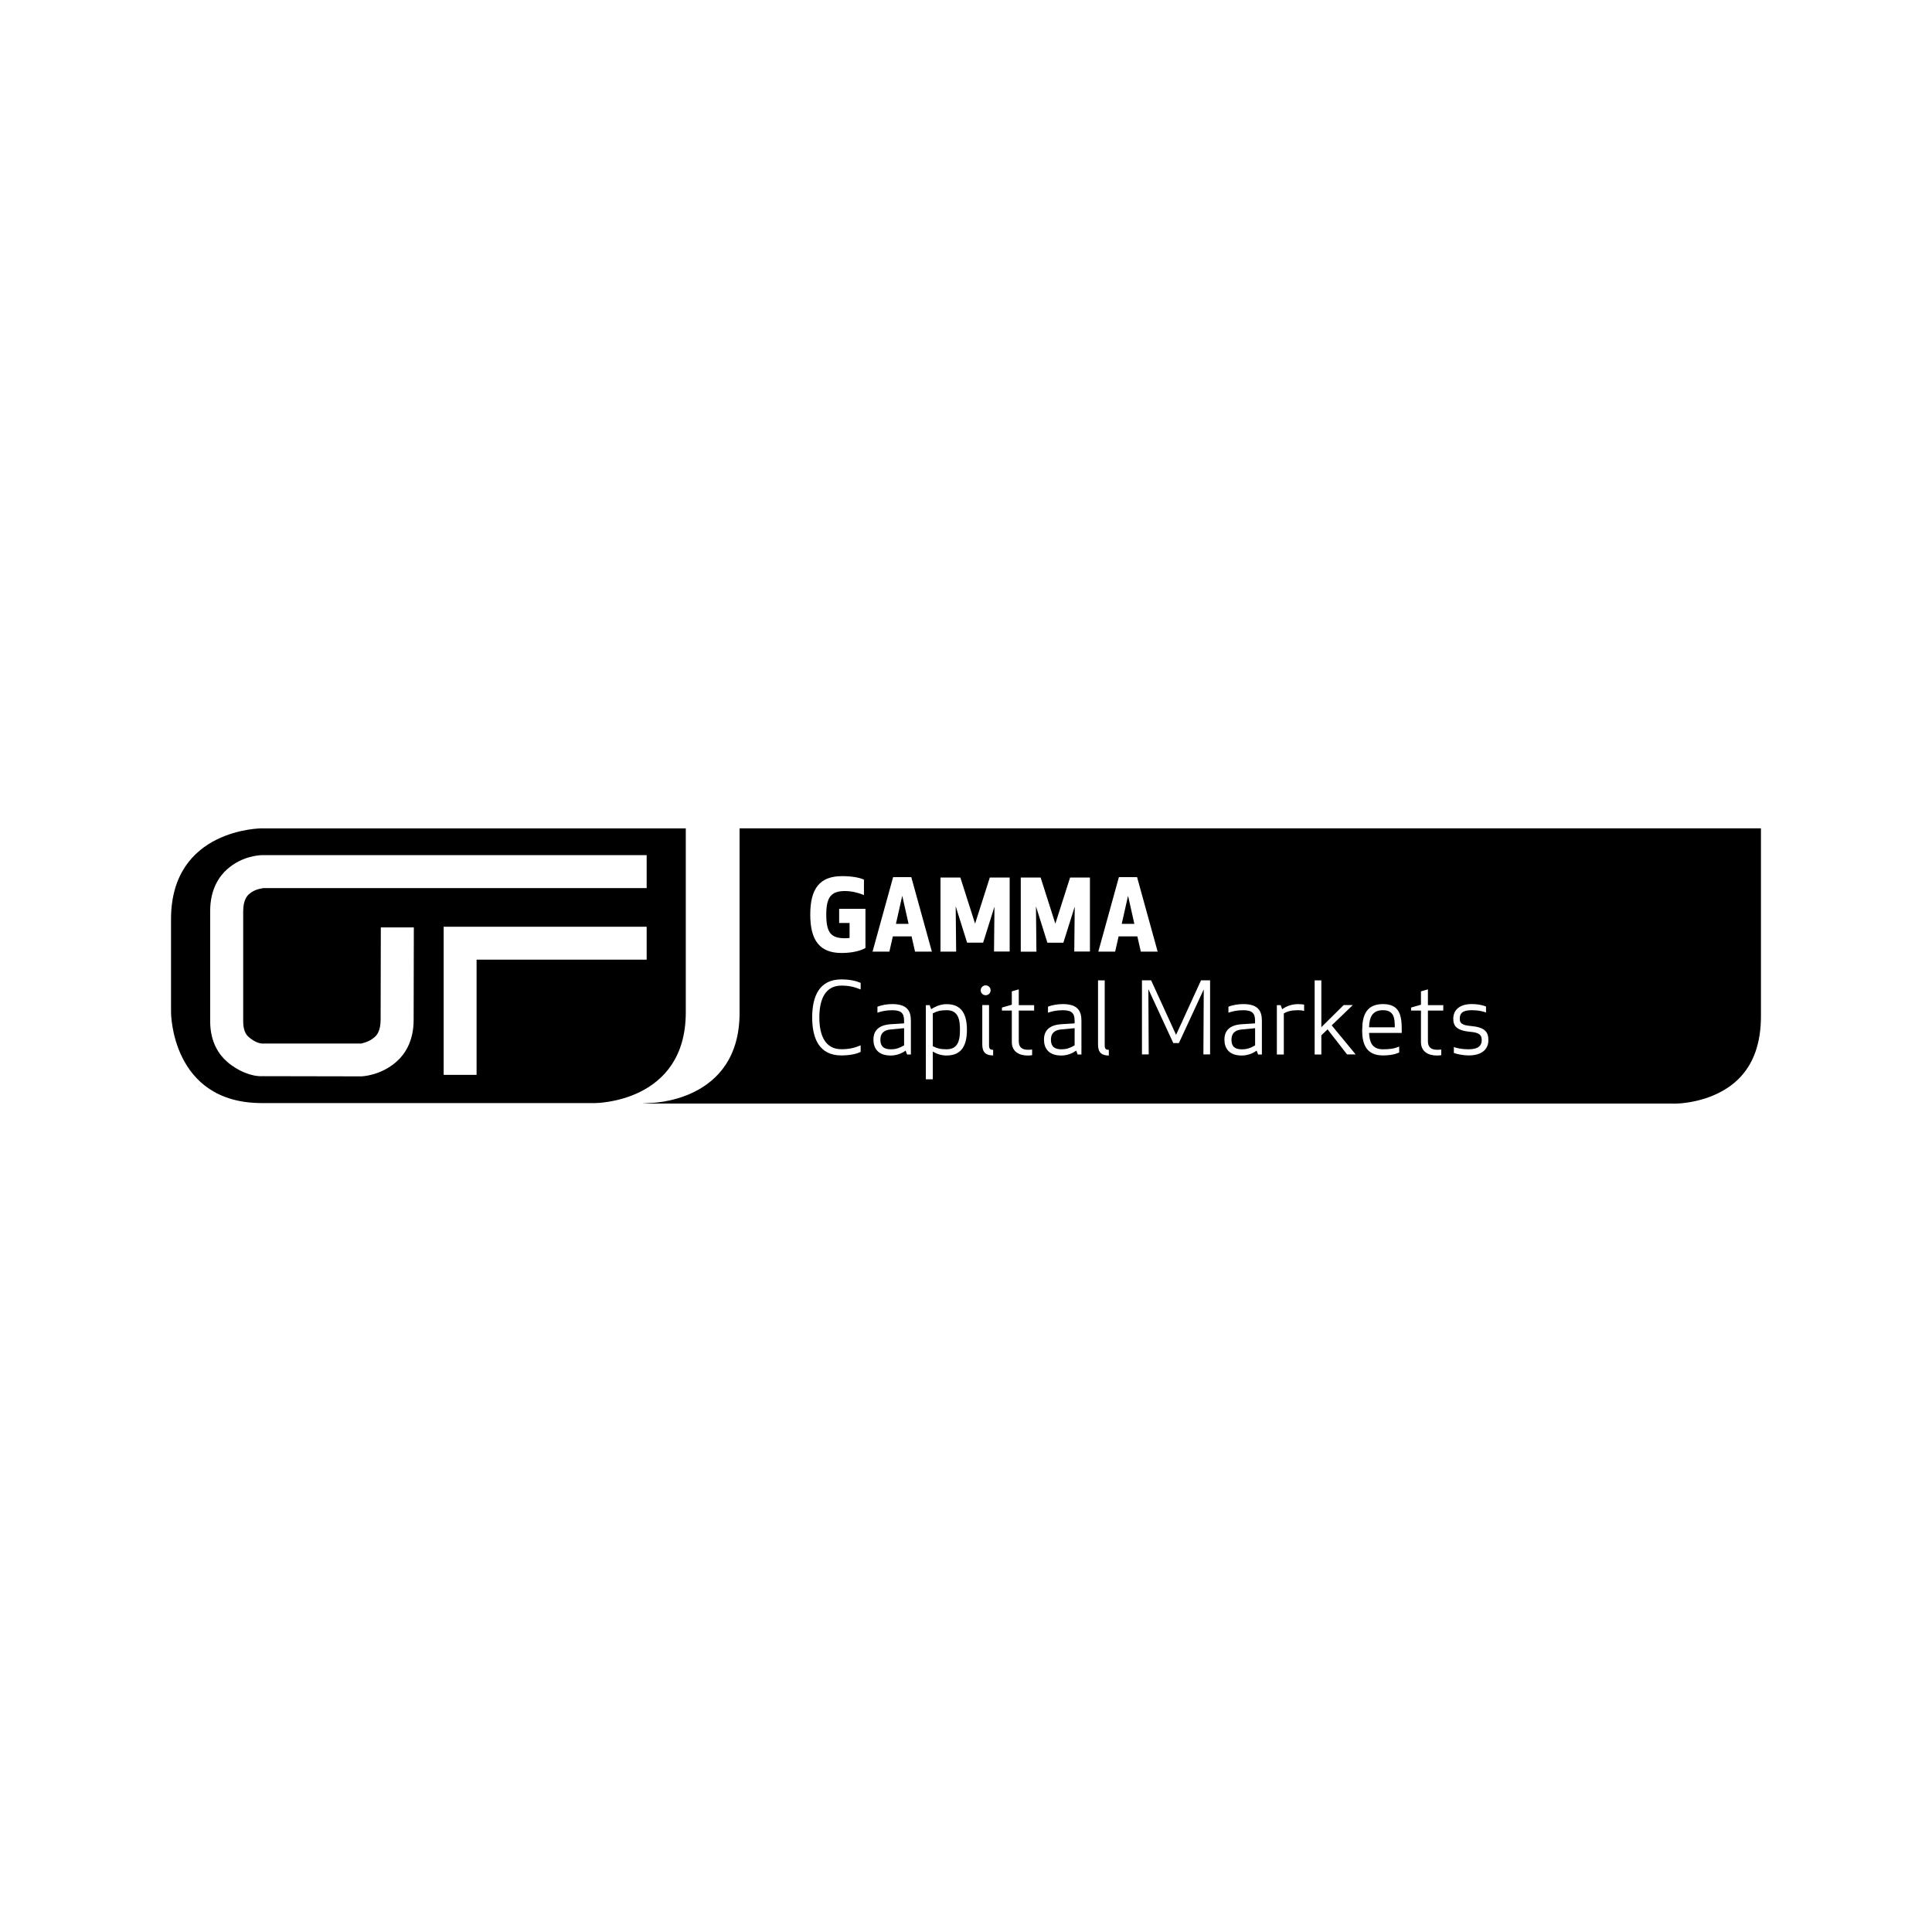 <?xml version="1.0" encoding="UTF-8"?>
<svg id="Layer_1" xmlns="http://www.w3.org/2000/svg" viewBox="0 0 800 800">
  <path d="M108.42,343s-37.6,0-37.6,37.58v38.6s0,37.58,37.6,37.58h137.95s37.6,0,37.6-37.58v-76.17H108.42ZM267.77,383.75v13.62h-70.43v47.71h-13.63v-61.34M267.77,367.75H108.68l.04.11c.08,0-3.07.11-5.6,2.39-.61.53-2.42,2.2-2.42,7.15v45.6c0,4.43,1.74,5.94,2.31,6.43,2.53,2.2,4.7,2.61,5.34,2.68h41.2c-.11-.04,3.07-.42,5.64-2.72.61-.57,2.42-2.2,2.42-7.19l.08-38.18h13.67l-.08,38.15c.04,9.16-3.79,14.49-6.97,17.33-6.74,6.05-14.73,6.2-14.73,6.2l-40.86-.08c-4.36.23-10.19-2.04-14.69-5.98-3.22-2.8-7-7.95-7-16.76v-45.52c-.04-9.16,3.75-14.49,6.97-17.37,6.36-5.72,13.86-5.9,14.69-5.9h159.08v13.66h.02Z"/>
  <g>
    <path d="M439.34,426.28c-2.88.27-4.17,1.78-4.17,4.16,0,1.85.46,4.05,4.36,4.05,2.23,0,3.67-.61,5.45-1.63v-7.11h-.04l-5.6.53Z"/>
    <polygon points="464.49 382.54 469.71 382.54 467.1 370.92 464.49 382.54"/>
    <path d="M509.93,430.45c0,1.85.42,4.05,4.32,4.05,2.23,0,3.71-.61,5.46-1.63v-7.11l-5.6.53c-2.91.27-4.17,1.78-4.17,4.16Z"/>
    <path d="M391.97,418.3c-2.65,0-4.13.46-5.72,1.32v13.58c1.59.83,3.07,1.29,5.72,1.29,4.92,0,5.53-4.05,5.53-8.1s-.61-8.1-5.53-8.1Z"/>
    <path d="M368.72,426.28c-2.88.27-4.17,1.78-4.17,4.16,0,1.85.46,4.05,4.36,4.05,2.23,0,3.67-.61,5.46-1.63v-7.11h-.04l-5.6.53h0Z"/>
    <polygon points="370.99 382.54 376.22 382.54 373.6 370.92 370.99 382.54"/>
    <path d="M306.24,343v76.43c0,37.31-37.34,37.31-37.34,37.31l-3.14.23h426.65c.15.11,16.47.45,27.26-9.99,6.36-6.13,9.55-15.02,9.5-26.45v-77.53h-422.94ZM356.38,409.71c-2.84-1.13-4.92-1.59-7.99-1.59-6.7,0-9.12,5.75-9.12,13.17s2.42,13.17,9.12,13.17c3.07,0,5.15-.45,7.99-1.59v2.72c-1.67.76-4.2,1.44-7.99,1.44-9.17,0-12.08-7.04-12.08-15.74s2.91-15.74,12.08-15.74c3.79,0,6.32.72,7.99,1.44v2.72h0ZM358.38,392.53c-1.86,1.13-5.46,2.08-9.88,2.08-9.12,0-12.99-5.26-12.99-15.93s3.86-15.89,13.18-15.89c4.17,0,7.19.61,9.05,1.44v6.39c-2.58-1.06-5.3-1.66-7.84-1.66-5.83,0-7.76,2.61-7.76,9.77,0,7.65,2.08,9.77,7.76,9.77.64,0,1.44-.04,1.89-.11v-6.2h-4.32v-5.86h10.9v16.24h0ZM377.2,436.66h-1.59l-.61-1.63c-1.82,1.37-4.13,2.04-6.17,2.04-5.34,0-7.16-3.1-7.16-6.58s1.89-6.05,7.27-6.39l5.41-.34v-1.13c0-2.99-1.06-4.32-4.89-4.32-2.72,0-4.54.49-6.13,1.02v-2.46c1.82-.76,4.17-1.1,6.13-1.1,6.13,0,7.72,2.8,7.72,6.89v14h0ZM377.47,387.73h-7.76l-1.44,6.32h-6.97l8.52-30.84h7.53l8.52,30.84h-6.97l-1.44-6.32h0ZM391.97,437.07c-1.86,0-3.94-.53-5.72-1.66v11.5h-2.88v-30.69h1.59l.61,1.66c2.16-1.36,4.2-2.08,6.4-2.08,6.59,0,8.41,4.73,8.41,10.63s-1.82,10.63-8.41,10.63h0ZM406.09,410.06c0-1.13.91-2.04,2.05-2.04s2.05.91,2.05,2.04-.91,2.04-2.05,2.04-2.05-.91-2.05-2.04ZM411.25,437.03c-2.96,0-4.51-1.21-4.51-4.51v-16.35h2.8v16.69c0,1.44.46,1.85,1.7,1.85v2.31h0ZM407.08,390.34h-6.62l-4.73-15.06.19,18.77h-6.48v-30.69h8.22l6.1,19.11,6.1-19.11h8.22v30.65h-6.48l.19-18.6-4.7,14.94h0ZM428.21,418.45h-6.36v12.72c0,2.5,1.37,3.52,3.94,3.52.53,0,1.06-.04,1.59-.08v2.31c-.49.11-1.32.15-1.86.15-3.41,0-6.55-1.55-6.55-5.56v-13.05h-4.09v-1.25l4.09-1.18v-5.53l2.88-.83v6.55h6.36v2.23h0ZM447.82,436.66h-1.59l-.61-1.63c-1.82,1.37-4.13,2.04-6.17,2.04-5.34,0-7.16-3.1-7.16-6.58s1.89-6.05,7.27-6.39l5.41-.34v-1.13c0-2.99-1.1-4.32-4.89-4.32-2.72,0-4.54.49-6.13,1.02v-2.46c1.78-.76,4.17-1.1,6.13-1.1,6.13,0,7.72,2.8,7.72,6.89v14h0ZM451.31,394.01h-6.48l.19-18.6-4.7,14.94h-6.62l-4.73-15.06.19,18.77h-6.48v-30.69h8.22l6.1,19.11,6.1-19.11h8.22v30.65h0ZM459.14,437.07h0c-2.93-.01-4.47-1.22-4.47-4.51v-26.6h2.77v26.9c0,1.44.46,1.85,1.7,1.85v2.34h.04-.04,0ZM470.96,387.73h-7.76l-1.44,6.32h-6.97l8.52-30.84h7.53l8.52,30.84h-6.97l-1.44-6.32h0ZM501.07,436.61h-2.77l.15-26.93-10.3,22.24h-2.31l-10.33-22.33.15,27.02h-2.8v-30.69h3.79l10.34,22.59,10.33-22.59h3.75v30.69h0ZM522.54,436.66h-1.59l-.61-1.63c-1.82,1.37-4.13,2.04-6.17,2.04-5.34,0-7.16-3.1-7.16-6.58s1.89-6.05,7.27-6.39l5.41-.34v-1.13c0-2.99-1.1-4.32-4.89-4.32-2.72,0-4.55.49-6.13,1.02v-2.46c1.78-.76,4.17-1.1,6.13-1.1,6.13,0,7.72,2.8,7.72,6.89v14h0ZM540,418.64c-.61-.23-1.44-.34-2.46-.34-2.8,0-4.43.46-5.94,1.32v17.02h-2.88v-20.43h1.59l.61,1.7c1.93-1.44,4.28-2.12,6.59-2.12.94,0,1.67.08,2.46.19h.04v2.65ZM557.79,436.61l-8.07-10.37-2.58,2.46v7.95h-2.77v-30.69h2.77v19.38l9.24-9.16h3.79l.04-.04.04.04h-.08l-8.74,8.4,9.92,12.03h-3.56,0ZM580.43,427.72h-13.52c.15,3.56,1.1,6.77,5.72,6.77,2.91,0,4.73-.27,6.74-1.13v2.46c-2.27,1.02-4.73,1.21-6.74,1.21-6.93,0-8.6-4.73-8.6-10.63h.04c0-5.9,1.67-10.63,8.6-10.63s7.76,4.73,7.76,10.63v1.32h0ZM597.63,418.45h-6.36v12.72c0,2.5,1.37,3.52,3.94,3.52.53,0,1.06-.04,1.59-.08v2.31c-.49.11-1.32.15-1.86.15-3.41,0-6.55-1.55-6.55-5.56v-13.05h-4.09v-1.25l4.09-1.18v-5.53l2.88-.83v6.55h6.36v2.23h0ZM608.11,437.03c-1.97,0-4.77-.49-6.1-1.02v-2.46c1.25.46,3.22.94,6.13.94,4.28,0,5.41-1.82,5.41-3.71s-.57-3.18-4.62-3.52c-5.95-.53-7.16-2.53-7.16-5.45s1.89-6.05,7.65-6.05c1.93,0,4.09.27,5.91,1.02v2.46c-1.63-.53-3.22-.94-5.95-.94-4.04,0-4.92,1.5-4.92,3.5,0,1.8.74,2.71,4.66,3.05,5.79.53,7.19,2.5,7.19,5.86,0,3.18-2.01,6.32-8.22,6.32h0Z"/>
    <path d="M572.63,418.3c-4.73,0-5.6,3.41-5.72,7.08h10.64c0-3.63-.23-7.08-4.92-7.08Z"/>
  </g>
</svg>